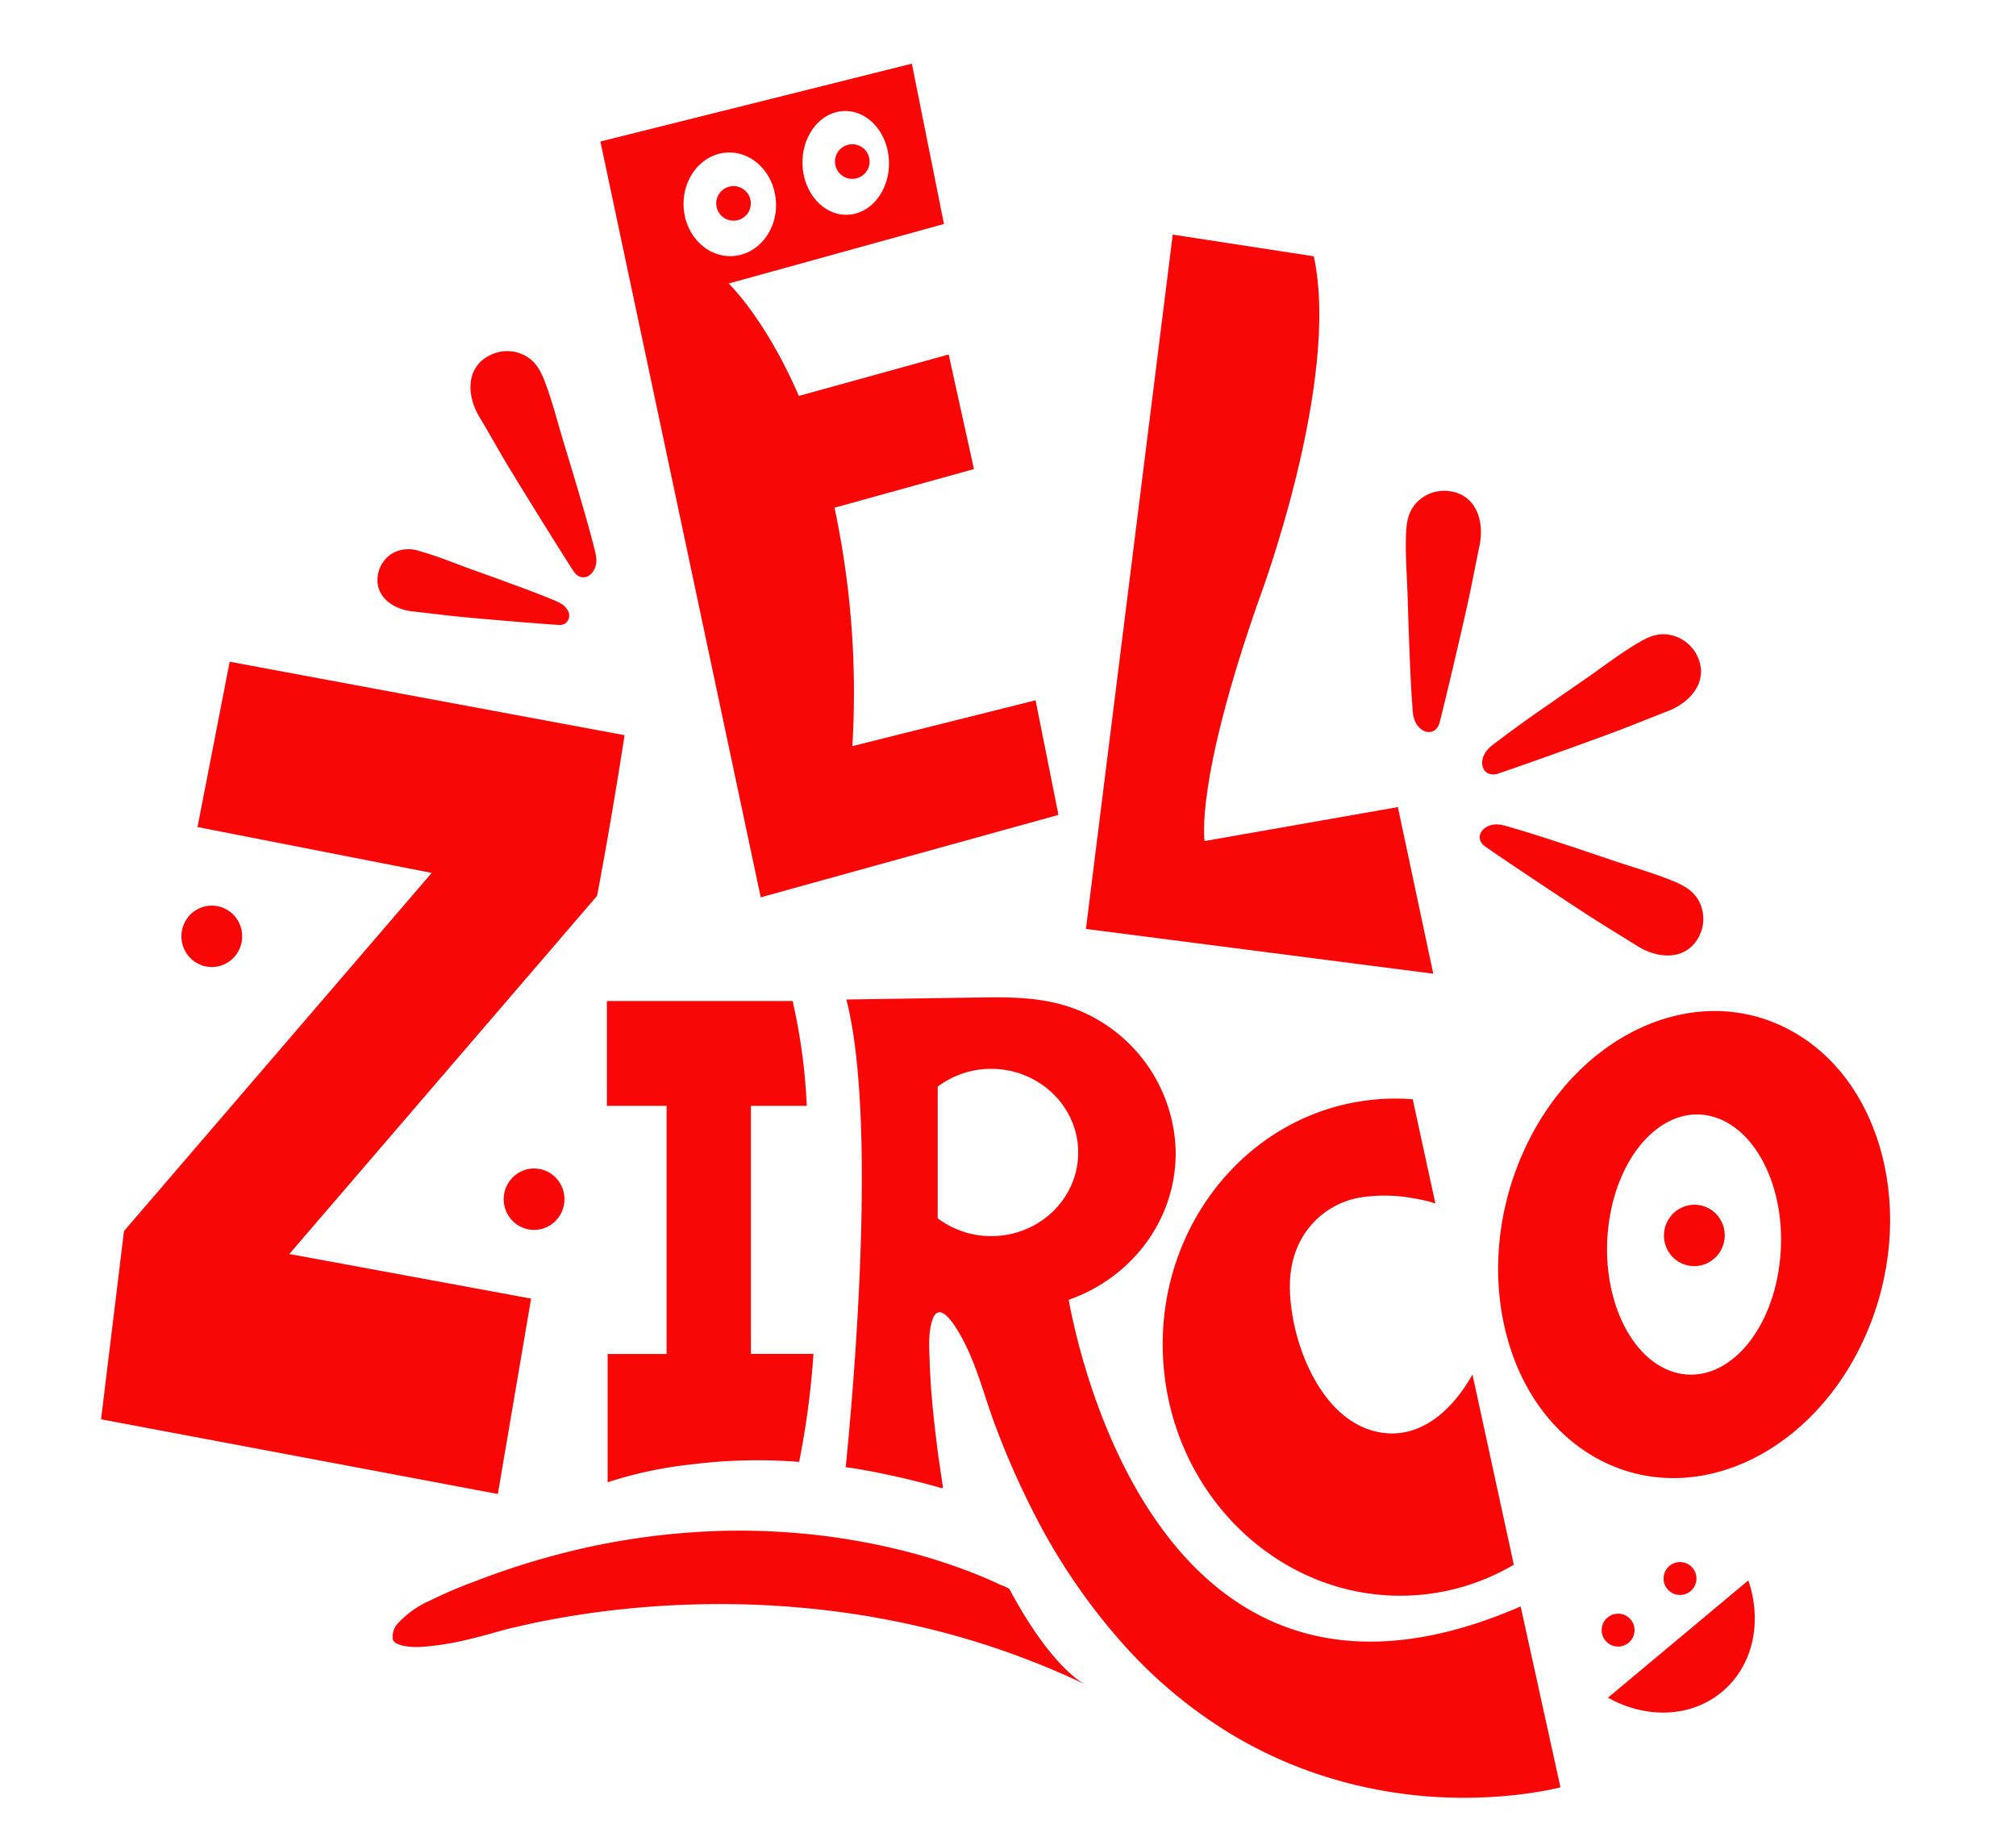 <svg id="Capa_1" data-name="Capa 1" xmlns="http://www.w3.org/2000/svg" viewBox="0 0 380 347"><defs><style>.cls-1{fill:#f90606;}</style></defs><title>logoelzirco</title><path class="cls-1" d="M100.11,244.78l-45.57-8.41,58-67.5s2.37-12.11,5.19-30.29L43.29,124.73l-6.06,31.16,44.14,8.65-58,67.51-4.32,35.48,74.79,14.08Z"/><ellipse class="cls-1" cx="100.67" cy="226.04" rx="5.73" ry="5.79"/><ellipse class="cls-1" cx="39.92" cy="176.49" rx="5.73" ry="5.79"/><ellipse class="cls-1" cx="319.39" cy="232.89" rx="5.79" ry="5.73" transform="translate(37.83 510.33) rotate(-80.68)"/><path class="cls-1" d="M219.39,258.17c2.48,25.77,24.23,44.76,48.58,42.42a42.15,42.15,0,0,0,17.37-5.65l-7.79-35.86c-3.75,6.7-10.07,12.69-18.26,10.74-9.17-2.19-14.2-13.25-15.64-21.69-.8-4.68-.88-9.42,1.24-13.79a15.71,15.71,0,0,1,11.81-8.67,30,30,0,0,1,9.55.17c1.06.17,2.11.38,3.14.65.19,0,1,.4,1.16.32l-4.26-19.6a41.33,41.33,0,0,0-7.29.06C234.65,209.61,216.92,232.4,219.39,258.17Z"/><path class="cls-1" d="M318,300.34a3.1,3.1,0,1,0-4.13-1.47A3.1,3.1,0,0,0,318,300.34Z"/><path class="cls-1" d="M306.33,310.07a3.1,3.1,0,1,0-4.13-1.47A3.1,3.1,0,0,0,306.33,310.07Z"/><path class="cls-1" d="M303.09,320c7.12,4,15.6,3.83,21.51-1.11s7.59-13.25,4.95-21Z"/><path class="cls-1" d="M337.08,194c-17.89-9.39-40.35,1.18-50.15,23.6s-3.26,48.21,14.63,57.59,40.34-1.18,50.15-23.6S355,203.33,337.08,194Zm-1.84,45.59c-2.17,13.27-11.06,21.78-19.85,19s-14.16-15.75-12-29,11.05-21.78,19.84-19S337.41,226.28,335.24,239.54Z"/><path class="cls-1" d="M263.49,152.13l-36.43,6.4s-1.92-11,10.35-45.8c0,0,15.34-40.9,10.23-64.42l-26.59-4.09L204.69,175.1l65.47,8.44Z"/><path class="cls-1" d="M114.53,255.22v22.49l0,0v1.69a77.89,77.89,0,0,1,16-3.39,99.29,99.29,0,0,1,20.1-.45,157.22,157.22,0,0,0,2.7-20.36H141.54V208.44h10.53a109.87,109.87,0,0,0-2.67-19.76h-35v19.76h11.25v46.78Z"/><path class="cls-1" d="M201.44,245c11.76-4.09,20.17-14.92,20.17-27.65a29.47,29.47,0,0,0-18.52-27c-6.52-2.56-12.87-2.41-19.72-2.31l-15.66.24-8.18.12c5.86,22.72,1.34,73.65-.12,88.15.83.12,1.67.24,2.49.38a146,146,0,0,1,15.49,3.55h.37l-.89-6c-.75-5.89-1.45-11.82-1.63-17.76-.08-2.55-.33-5.61.56-8.07,1.13-3.11,3.46.15,4.4,1.64,3.74,5.87,5.16,12.62,7.62,19A155.87,155.87,0,0,0,195.28,286a115.77,115.77,0,0,0,17.41,25,89.29,89.29,0,0,0,19.24,15.79,82.75,82.75,0,0,0,19.3,8.52,87.2,87.2,0,0,0,17.61,3.28,90.33,90.33,0,0,0,14.15,0,76.9,76.9,0,0,0,8.93-1.2c.11,0,2.22-.47,2.21-.51l-7.5-34.08C220.47,331.6,203.84,258.11,201.44,245Zm-14.6-12a16.71,16.71,0,0,1-10.09-3.36V204.83a16.71,16.71,0,0,1,10.09-3.36c9,0,16.39,7.06,16.39,15.77S195.89,233,186.84,233Z"/><path class="cls-1" d="M315.86,166.28c-3.86-1.65-8.07-2.8-12.05-4.16q-4.15-1.41-8.32-2.79c-3.38-1.11-6.77-2.23-10.19-3.22-1.48-.43-3-1.05-4.54-.49-1.21.44-2.2,1.52-1.72,2.87a2.49,2.49,0,0,0,.82,1c.87.7,16.36,11.06,21,14,2.59,1.63,5.2,3.22,7.79,4.84,3.94,2.48,9.35,2.81,11.7-2a7.22,7.22,0,0,0,.24-5.69C319.75,168.37,318,167.21,315.86,166.28Z"/><path class="cls-1" d="M280.81,145.89a2.5,2.5,0,0,0,1.33,0c1.08-.28,18.64-6.53,23.78-8.52,2.85-1.1,5.68-2.26,8.53-3.36,4.34-1.69,7.83-5.83,5.35-10.61a7.25,7.25,0,0,0-4.43-3.59c-2.34-.66-4.3,0-6.34,1.22-3.62,2.1-7.06,4.8-10.53,7.18q-3.62,2.49-7.2,5c-2.91,2-5.83,4.09-8.67,6.24-1.22.94-2.63,1.8-3.1,3.36C279.16,144,279.43,145.47,280.81,145.89Z"/><path class="cls-1" d="M77.71,115.24c2.46.27,4.92.58,7.39.85,4.44.49,19.5,1.72,20.41,1.71a2,2,0,0,0,1-.26,1.85,1.85,0,0,0,.36-2.69c-.69-1.12-2-1.5-3.13-2-2.67-1.09-5.39-2.09-8.09-3.08q-3.34-1.23-6.7-2.42c-3.21-1.15-6.47-2.54-9.75-3.43a6.27,6.27,0,0,0-5.22.37A5.87,5.87,0,0,0,71.3,108C70.35,112.31,74,114.82,77.71,115.24Z"/><path class="cls-1" d="M94.89,86.37c2.79,4.75,12.66,20.56,13.33,21.45a2.55,2.55,0,0,0,1,.85c1.34.53,2.45-.43,2.93-1.63.6-1.52,0-3.06-.35-4.56-.89-3.44-1.9-6.86-2.9-10.28-.83-2.8-1.68-5.6-2.53-8.4-1.24-4-2.26-8.27-3.79-12.17-.86-2.2-2-3.95-4.21-4.89a7.17,7.17,0,0,0-5.69.06c-4.92,2.19-4.76,7.61-2.41,11.63C91.84,81.06,93.34,83.73,94.89,86.37Z"/><path class="cls-1" d="M265.64,121.81c.14,3.55.27,7.12.54,10.67.11,1.53.07,3.18,1.13,4.42.84,1,2.19,1.54,3.29.61a2.5,2.5,0,0,0,.69-1.13c.36-1.06,4.66-19.19,5.78-24.59.62-3,1.2-6,1.82-9,.94-4.56-.64-9.74-6-10.25a7.21,7.21,0,0,0-5.42,1.76c-1.82,1.61-2.31,3.63-2.43,6-.2,4.19.19,8.54.31,12.74C265.43,116,265.53,118.88,265.64,121.81Z"/><path class="cls-1" d="M190.32,299.63c-.21-.4-1.57-.8-1.95-1-1.85-.88-3.75-1.67-5.67-2.41q-4.45-1.69-9-3a122.83,122.83,0,0,0-12.12-2.77,125.33,125.33,0,0,0-14.84-1.72,128.66,128.66,0,0,0-17.23.17,136.41,136.41,0,0,0-19.29,2.87,145.76,145.76,0,0,0-21,6.42,83.31,83.31,0,0,0-8.25,3.55A17.9,17.9,0,0,0,75,306a3.57,3.57,0,0,0-.95,3c.18.73,1.18,1,1.81,1.19a13.41,13.41,0,0,0,4.05.2,51.81,51.81,0,0,0,7.73-1.22c1.46-.33,2.9-.71,4.34-1.1,1.72-.47,3.44-1,5.17-1.36,3-.72,6-1.32,9-1.84,4.19-.73,8.42-1.29,12.66-1.7,5.21-.5,10.46-.77,15.7-.81a170.92,170.92,0,0,1,18.1.83,162.81,162.81,0,0,1,19.87,3.21,153.6,153.6,0,0,1,21,6.35q5.81,2.22,11.4,4.91C204.12,317.41,198.11,314.15,190.32,299.63Z"/><path class="cls-1" d="M204.83,317.75l.07,0Z"/><path class="cls-1" d="M160.74,33.71a3.26,3.26,0,1,0-3.35-3.17A3.26,3.26,0,0,0,160.74,33.71Z"/><circle class="cls-1" cx="138.27" cy="38.34" r="3.26" transform="translate(13.38 109) rotate(-45)"/><path class="cls-1" d="M195.2,132l-34.54,8.64A167.6,167.6,0,0,0,157.3,95.7l26.28-7.28-4.76-21.6-28.24,7.81C144.24,60,137.35,53.44,137.35,53.44l40.58-11.22L171.88,12,113.17,26.68l30.22,142.46,56.12-15.54ZM159.14,20.93c4.5-.12,8.27,4.15,8.42,9.55s-3.37,9.88-7.87,10-8.27-4.15-8.42-9.54S154.64,21.06,159.14,20.93ZM128.85,38.75c-.15-5.4,3.62-9.88,8.42-10s8.81,4.13,9,9.53-3.62,9.88-8.42,10S129,44.15,128.85,38.75Z"/></svg>